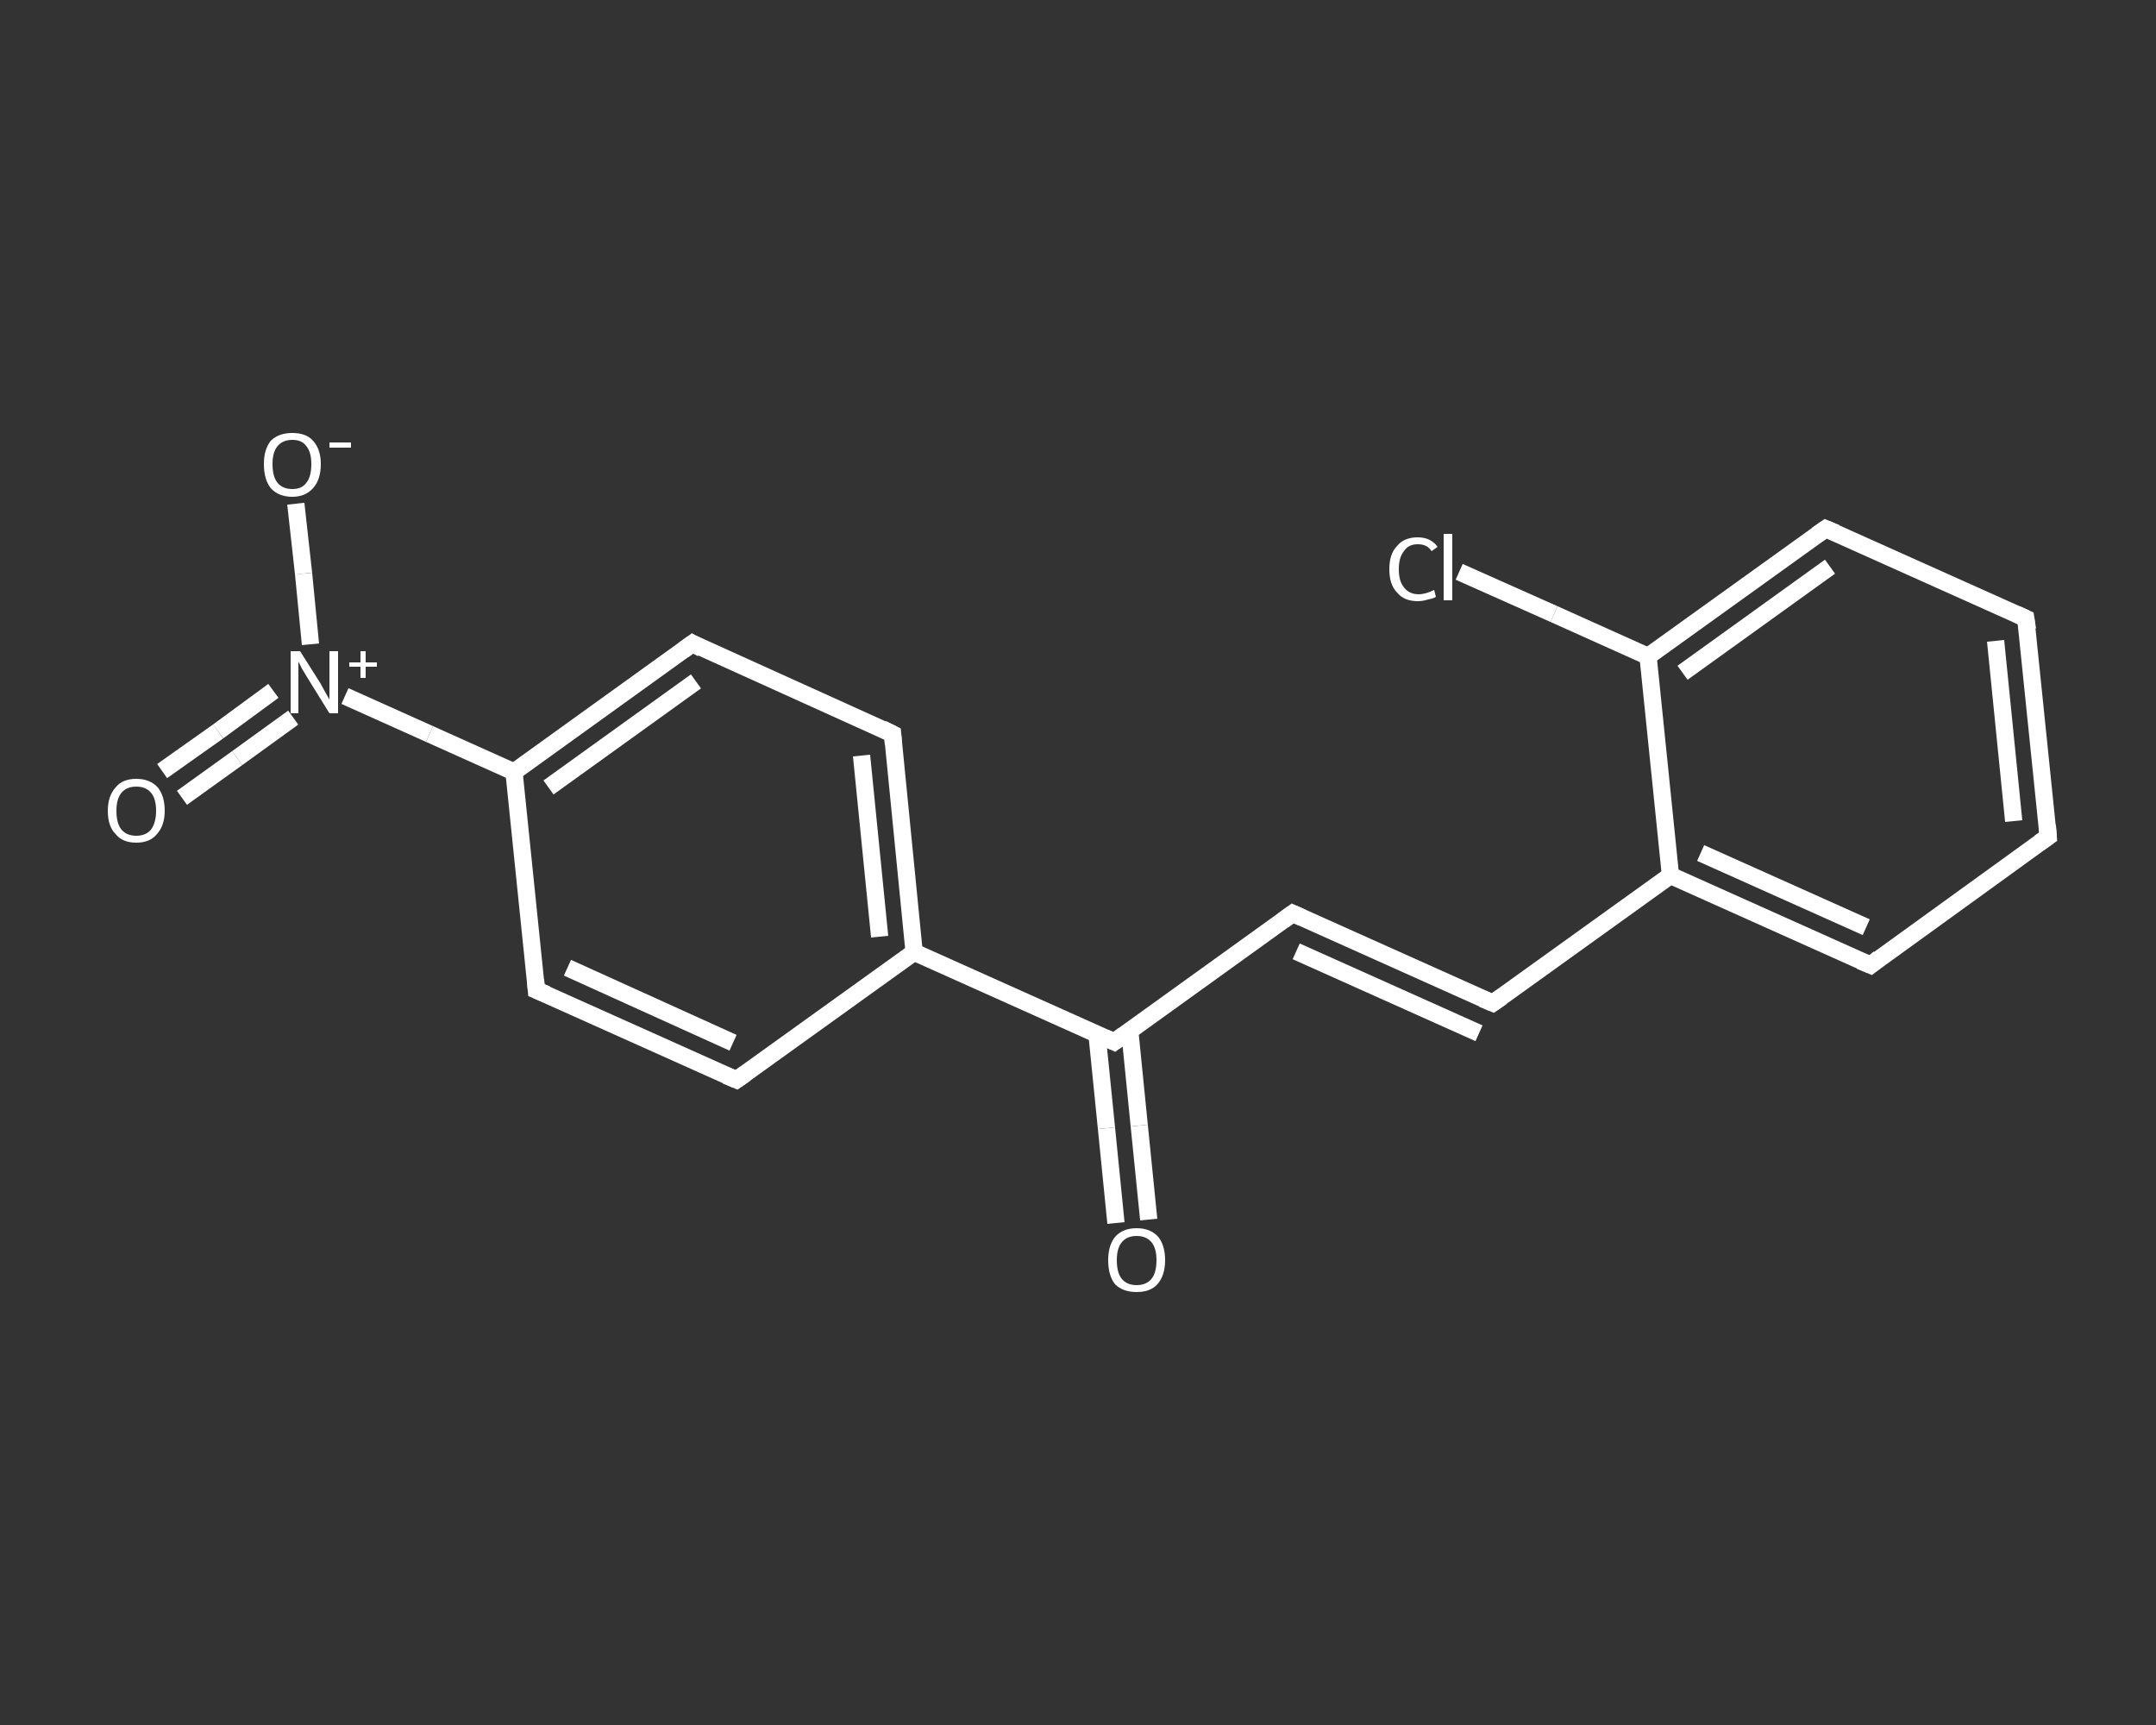 <?xml version='1.0' encoding='iso-8859-1'?>
<svg version='1.1' baseProfile='full'
              xmlns='http://www.w3.org/2000/svg'
                      xmlns:rdkit='http://www.rdkit.org/xml'
                      xmlns:xlink='http://www.w3.org/1999/xlink'
                  xml:space='preserve'
width='250px' height='200px' viewBox='0 0 250 200'>
<rect x="0" y="0" width="250" height="200" fill="#333333" stroke="none"/>
<!-- END OF HEADER -->
<rect style='opacity:1.0;fill:transparent;stroke:none' width='250.0' height='200.0' x='0.0' y='0.0'> </rect>
<path class='bond-0 atom-0 atom-1' d='M 129.4,141.8 L 128.3,130.8' style='fill:none;fill-rule:evenodd;stroke:#FFFFFF;stroke-width:2.0px;stroke-linecap:butt;stroke-linejoin:miter;stroke-opacity:1' />
<path class='bond-0 atom-0 atom-1' d='M 128.3,130.8 L 127.2,119.9' style='fill:none;fill-rule:evenodd;stroke:#FFFFFF;stroke-width:2.0px;stroke-linecap:butt;stroke-linejoin:miter;stroke-opacity:1' />
<path class='bond-0 atom-0 atom-1' d='M 133.2,141.4 L 132.1,130.5' style='fill:none;fill-rule:evenodd;stroke:#FFFFFF;stroke-width:2.0px;stroke-linecap:butt;stroke-linejoin:miter;stroke-opacity:1' />
<path class='bond-0 atom-0 atom-1' d='M 132.1,130.5 L 131.0,119.5' style='fill:none;fill-rule:evenodd;stroke:#FFFFFF;stroke-width:2.0px;stroke-linecap:butt;stroke-linejoin:miter;stroke-opacity:1' />
<path class='bond-1 atom-1 atom-2' d='M 129.2,120.8 L 149.9,105.9' style='fill:none;fill-rule:evenodd;stroke:#FFFFFF;stroke-width:2.0px;stroke-linecap:butt;stroke-linejoin:miter;stroke-opacity:1' />
<path class='bond-2 atom-2 atom-3' d='M 149.9,105.9 L 173.1,116.3' style='fill:none;fill-rule:evenodd;stroke:#FFFFFF;stroke-width:2.0px;stroke-linecap:butt;stroke-linejoin:miter;stroke-opacity:1' />
<path class='bond-2 atom-2 atom-3' d='M 150.3,110.3 L 171.5,119.8' style='fill:none;fill-rule:evenodd;stroke:#FFFFFF;stroke-width:2.0px;stroke-linecap:butt;stroke-linejoin:miter;stroke-opacity:1' />
<path class='bond-3 atom-3 atom-4' d='M 173.1,116.3 L 193.7,101.5' style='fill:none;fill-rule:evenodd;stroke:#FFFFFF;stroke-width:2.0px;stroke-linecap:butt;stroke-linejoin:miter;stroke-opacity:1' />
<path class='bond-4 atom-4 atom-5' d='M 193.7,101.5 L 216.9,111.9' style='fill:none;fill-rule:evenodd;stroke:#FFFFFF;stroke-width:2.0px;stroke-linecap:butt;stroke-linejoin:miter;stroke-opacity:1' />
<path class='bond-4 atom-4 atom-5' d='M 197.2,98.9 L 216.4,107.5' style='fill:none;fill-rule:evenodd;stroke:#FFFFFF;stroke-width:2.0px;stroke-linecap:butt;stroke-linejoin:miter;stroke-opacity:1' />
<path class='bond-5 atom-5 atom-6' d='M 216.9,111.9 L 237.5,97.0' style='fill:none;fill-rule:evenodd;stroke:#FFFFFF;stroke-width:2.0px;stroke-linecap:butt;stroke-linejoin:miter;stroke-opacity:1' />
<path class='bond-6 atom-6 atom-7' d='M 237.5,97.0 L 234.9,71.7' style='fill:none;fill-rule:evenodd;stroke:#FFFFFF;stroke-width:2.0px;stroke-linecap:butt;stroke-linejoin:miter;stroke-opacity:1' />
<path class='bond-6 atom-6 atom-7' d='M 233.5,95.2 L 231.4,74.3' style='fill:none;fill-rule:evenodd;stroke:#FFFFFF;stroke-width:2.0px;stroke-linecap:butt;stroke-linejoin:miter;stroke-opacity:1' />
<path class='bond-7 atom-7 atom-8' d='M 234.9,71.7 L 211.7,61.3' style='fill:none;fill-rule:evenodd;stroke:#FFFFFF;stroke-width:2.0px;stroke-linecap:butt;stroke-linejoin:miter;stroke-opacity:1' />
<path class='bond-8 atom-8 atom-9' d='M 211.7,61.3 L 191.1,76.1' style='fill:none;fill-rule:evenodd;stroke:#FFFFFF;stroke-width:2.0px;stroke-linecap:butt;stroke-linejoin:miter;stroke-opacity:1' />
<path class='bond-8 atom-8 atom-9' d='M 212.2,65.7 L 195.1,78.0' style='fill:none;fill-rule:evenodd;stroke:#FFFFFF;stroke-width:2.0px;stroke-linecap:butt;stroke-linejoin:miter;stroke-opacity:1' />
<path class='bond-9 atom-9 atom-10' d='M 191.1,76.1 L 180.2,71.2' style='fill:none;fill-rule:evenodd;stroke:#FFFFFF;stroke-width:2.0px;stroke-linecap:butt;stroke-linejoin:miter;stroke-opacity:1' />
<path class='bond-9 atom-9 atom-10' d='M 180.2,71.2 L 169.2,66.3' style='fill:none;fill-rule:evenodd;stroke:#FFFFFF;stroke-width:2.0px;stroke-linecap:butt;stroke-linejoin:miter;stroke-opacity:1' />
<path class='bond-10 atom-1 atom-11' d='M 129.2,120.8 L 106.0,110.4' style='fill:none;fill-rule:evenodd;stroke:#FFFFFF;stroke-width:2.0px;stroke-linecap:butt;stroke-linejoin:miter;stroke-opacity:1' />
<path class='bond-11 atom-11 atom-12' d='M 106.0,110.4 L 103.5,85.1' style='fill:none;fill-rule:evenodd;stroke:#FFFFFF;stroke-width:2.0px;stroke-linecap:butt;stroke-linejoin:miter;stroke-opacity:1' />
<path class='bond-11 atom-11 atom-12' d='M 102.0,108.6 L 99.9,87.6' style='fill:none;fill-rule:evenodd;stroke:#FFFFFF;stroke-width:2.0px;stroke-linecap:butt;stroke-linejoin:miter;stroke-opacity:1' />
<path class='bond-12 atom-12 atom-13' d='M 103.5,85.1 L 80.3,74.6' style='fill:none;fill-rule:evenodd;stroke:#FFFFFF;stroke-width:2.0px;stroke-linecap:butt;stroke-linejoin:miter;stroke-opacity:1' />
<path class='bond-13 atom-13 atom-14' d='M 80.3,74.6 L 59.6,89.5' style='fill:none;fill-rule:evenodd;stroke:#FFFFFF;stroke-width:2.0px;stroke-linecap:butt;stroke-linejoin:miter;stroke-opacity:1' />
<path class='bond-13 atom-13 atom-14' d='M 80.7,79.0 L 63.6,91.3' style='fill:none;fill-rule:evenodd;stroke:#FFFFFF;stroke-width:2.0px;stroke-linecap:butt;stroke-linejoin:miter;stroke-opacity:1' />
<path class='bond-14 atom-14 atom-15' d='M 59.6,89.5 L 49.8,85.1' style='fill:none;fill-rule:evenodd;stroke:#FFFFFF;stroke-width:2.0px;stroke-linecap:butt;stroke-linejoin:miter;stroke-opacity:1' />
<path class='bond-14 atom-14 atom-15' d='M 49.8,85.1 L 40.0,80.7' style='fill:none;fill-rule:evenodd;stroke:#FFFFFF;stroke-width:2.0px;stroke-linecap:butt;stroke-linejoin:miter;stroke-opacity:1' />
<path class='bond-15 atom-15 atom-16' d='M 31.7,80.1 L 25.3,84.8' style='fill:none;fill-rule:evenodd;stroke:#FFFFFF;stroke-width:2.0px;stroke-linecap:butt;stroke-linejoin:miter;stroke-opacity:1' />
<path class='bond-15 atom-15 atom-16' d='M 25.3,84.8 L 18.8,89.4' style='fill:none;fill-rule:evenodd;stroke:#FFFFFF;stroke-width:2.0px;stroke-linecap:butt;stroke-linejoin:miter;stroke-opacity:1' />
<path class='bond-15 atom-15 atom-16' d='M 34.0,83.2 L 27.5,87.9' style='fill:none;fill-rule:evenodd;stroke:#FFFFFF;stroke-width:2.0px;stroke-linecap:butt;stroke-linejoin:miter;stroke-opacity:1' />
<path class='bond-15 atom-15 atom-16' d='M 27.5,87.9 L 21.1,92.5' style='fill:none;fill-rule:evenodd;stroke:#FFFFFF;stroke-width:2.0px;stroke-linecap:butt;stroke-linejoin:miter;stroke-opacity:1' />
<path class='bond-16 atom-15 atom-17' d='M 36.0,74.7 L 35.2,66.5' style='fill:none;fill-rule:evenodd;stroke:#FFFFFF;stroke-width:2.0px;stroke-linecap:butt;stroke-linejoin:miter;stroke-opacity:1' />
<path class='bond-16 atom-15 atom-17' d='M 35.2,66.5 L 34.3,58.4' style='fill:none;fill-rule:evenodd;stroke:#FFFFFF;stroke-width:2.0px;stroke-linecap:butt;stroke-linejoin:miter;stroke-opacity:1' />
<path class='bond-17 atom-14 atom-18' d='M 59.6,89.5 L 62.2,114.8' style='fill:none;fill-rule:evenodd;stroke:#FFFFFF;stroke-width:2.0px;stroke-linecap:butt;stroke-linejoin:miter;stroke-opacity:1' />
<path class='bond-18 atom-18 atom-19' d='M 62.2,114.8 L 85.4,125.2' style='fill:none;fill-rule:evenodd;stroke:#FFFFFF;stroke-width:2.0px;stroke-linecap:butt;stroke-linejoin:miter;stroke-opacity:1' />
<path class='bond-18 atom-18 atom-19' d='M 65.8,112.2 L 85.0,120.9' style='fill:none;fill-rule:evenodd;stroke:#FFFFFF;stroke-width:2.0px;stroke-linecap:butt;stroke-linejoin:miter;stroke-opacity:1' />
<path class='bond-19 atom-9 atom-4' d='M 191.1,76.1 L 193.7,101.5' style='fill:none;fill-rule:evenodd;stroke:#FFFFFF;stroke-width:2.0px;stroke-linecap:butt;stroke-linejoin:miter;stroke-opacity:1' />
<path class='bond-20 atom-19 atom-11' d='M 85.4,125.2 L 106.0,110.4' style='fill:none;fill-rule:evenodd;stroke:#FFFFFF;stroke-width:2.0px;stroke-linecap:butt;stroke-linejoin:miter;stroke-opacity:1' />
<path d='M 130.3,120.0 L 129.2,120.8 L 128.1,120.3' style='fill:none;stroke:#FFFFFF;stroke-width:2.0px;stroke-linecap:butt;stroke-linejoin:miter;stroke-opacity:1;' />
<path d='M 148.8,106.7 L 149.9,105.9 L 151.0,106.4' style='fill:none;stroke:#FFFFFF;stroke-width:2.0px;stroke-linecap:butt;stroke-linejoin:miter;stroke-opacity:1;' />
<path d='M 171.9,115.8 L 173.1,116.3 L 174.1,115.6' style='fill:none;stroke:#FFFFFF;stroke-width:2.0px;stroke-linecap:butt;stroke-linejoin:miter;stroke-opacity:1;' />
<path d='M 215.7,111.4 L 216.9,111.9 L 217.9,111.1' style='fill:none;stroke:#FFFFFF;stroke-width:2.0px;stroke-linecap:butt;stroke-linejoin:miter;stroke-opacity:1;' />
<path d='M 236.5,97.7 L 237.5,97.0 L 237.4,95.7' style='fill:none;stroke:#FFFFFF;stroke-width:2.0px;stroke-linecap:butt;stroke-linejoin:miter;stroke-opacity:1;' />
<path d='M 235.1,73.0 L 234.9,71.7 L 233.8,71.2' style='fill:none;stroke:#FFFFFF;stroke-width:2.0px;stroke-linecap:butt;stroke-linejoin:miter;stroke-opacity:1;' />
<path d='M 212.9,61.8 L 211.7,61.3 L 210.7,62.0' style='fill:none;stroke:#FFFFFF;stroke-width:2.0px;stroke-linecap:butt;stroke-linejoin:miter;stroke-opacity:1;' />
<path d='M 103.6,86.3 L 103.5,85.1 L 102.3,84.5' style='fill:none;stroke:#FFFFFF;stroke-width:2.0px;stroke-linecap:butt;stroke-linejoin:miter;stroke-opacity:1;' />
<path d='M 81.4,75.2 L 80.3,74.6 L 79.2,75.4' style='fill:none;stroke:#FFFFFF;stroke-width:2.0px;stroke-linecap:butt;stroke-linejoin:miter;stroke-opacity:1;' />
<path d='M 62.1,113.6 L 62.2,114.8 L 63.4,115.3' style='fill:none;stroke:#FFFFFF;stroke-width:2.0px;stroke-linecap:butt;stroke-linejoin:miter;stroke-opacity:1;' />
<path d='M 84.2,124.7 L 85.4,125.2 L 86.4,124.5' style='fill:none;stroke:#FFFFFF;stroke-width:2.0px;stroke-linecap:butt;stroke-linejoin:miter;stroke-opacity:1;' />
<path class='atom-0' d='M 128.5 146.1
Q 128.5 144.4, 129.3 143.4
Q 130.2 142.4, 131.8 142.4
Q 133.4 142.4, 134.3 143.4
Q 135.1 144.4, 135.1 146.1
Q 135.1 147.9, 134.2 148.9
Q 133.4 149.8, 131.8 149.8
Q 130.2 149.8, 129.3 148.9
Q 128.5 147.9, 128.5 146.1
M 131.8 149.0
Q 132.9 149.0, 133.5 148.3
Q 134.1 147.6, 134.1 146.1
Q 134.1 144.7, 133.5 144.0
Q 132.9 143.3, 131.8 143.3
Q 130.7 143.3, 130.1 144.0
Q 129.5 144.7, 129.5 146.1
Q 129.5 147.6, 130.1 148.3
Q 130.7 149.0, 131.8 149.0
' fill='#FFFFFF'/>
<path class='atom-10' d='M 161.1 66.0
Q 161.1 64.2, 162.0 63.3
Q 162.8 62.3, 164.4 62.3
Q 165.9 62.3, 166.7 63.4
L 166.0 63.9
Q 165.5 63.1, 164.4 63.1
Q 163.3 63.1, 162.8 63.9
Q 162.2 64.6, 162.2 66.0
Q 162.2 67.4, 162.8 68.1
Q 163.4 68.9, 164.5 68.9
Q 165.3 68.9, 166.3 68.4
L 166.5 69.2
Q 166.2 69.4, 165.6 69.5
Q 165.0 69.7, 164.4 69.7
Q 162.8 69.7, 162.0 68.7
Q 161.1 67.8, 161.1 66.0
' fill='#FFFFFF'/>
<path class='atom-10' d='M 167.4 61.9
L 168.4 61.9
L 168.4 69.6
L 167.4 69.6
L 167.4 61.9
' fill='#FFFFFF'/>
<path class='atom-15' d='M 34.8 75.5
L 37.2 79.3
Q 37.4 79.7, 37.8 80.4
Q 38.2 81.1, 38.2 81.1
L 38.2 75.5
L 39.2 75.5
L 39.2 82.7
L 38.2 82.7
L 35.6 78.5
Q 35.3 78.0, 35.0 77.5
Q 34.7 76.9, 34.6 76.7
L 34.6 82.7
L 33.7 82.7
L 33.7 75.5
L 34.8 75.5
' fill='#FFFFFF'/>
<path class='atom-15' d='M 40.5 76.8
L 41.8 76.8
L 41.8 75.5
L 42.4 75.5
L 42.4 76.8
L 43.7 76.8
L 43.7 77.3
L 42.4 77.3
L 42.4 78.6
L 41.8 78.6
L 41.8 77.3
L 40.5 77.3
L 40.5 76.8
' fill='#FFFFFF'/>
<path class='atom-16' d='M 12.5 94.0
Q 12.5 92.3, 13.4 91.3
Q 14.2 90.3, 15.8 90.3
Q 17.4 90.3, 18.3 91.3
Q 19.1 92.3, 19.1 94.0
Q 19.1 95.7, 18.2 96.7
Q 17.4 97.7, 15.8 97.7
Q 14.2 97.7, 13.4 96.7
Q 12.5 95.8, 12.5 94.0
M 15.8 96.9
Q 16.9 96.9, 17.5 96.2
Q 18.1 95.4, 18.1 94.0
Q 18.1 92.6, 17.5 91.9
Q 16.9 91.2, 15.8 91.2
Q 14.7 91.2, 14.1 91.9
Q 13.5 92.6, 13.5 94.0
Q 13.5 95.5, 14.1 96.2
Q 14.7 96.9, 15.8 96.9
' fill='#FFFFFF'/>
<path class='atom-17' d='M 30.6 53.8
Q 30.6 52.1, 31.4 51.1
Q 32.3 50.2, 33.9 50.2
Q 35.5 50.2, 36.3 51.1
Q 37.2 52.1, 37.2 53.8
Q 37.2 55.6, 36.3 56.6
Q 35.4 57.6, 33.9 57.6
Q 32.3 57.6, 31.4 56.6
Q 30.6 55.6, 30.6 53.8
M 33.9 56.7
Q 35.0 56.7, 35.5 56.0
Q 36.1 55.3, 36.1 53.8
Q 36.1 52.4, 35.5 51.7
Q 35.0 51.0, 33.9 51.0
Q 32.8 51.0, 32.2 51.7
Q 31.6 52.4, 31.6 53.8
Q 31.6 55.3, 32.2 56.0
Q 32.8 56.7, 33.9 56.7
' fill='#FFFFFF'/>
<path class='atom-17' d='M 38.2 51.3
L 40.7 51.3
L 40.7 51.9
L 38.2 51.9
L 38.2 51.3
' fill='#FFFFFF'/>
</svg>
